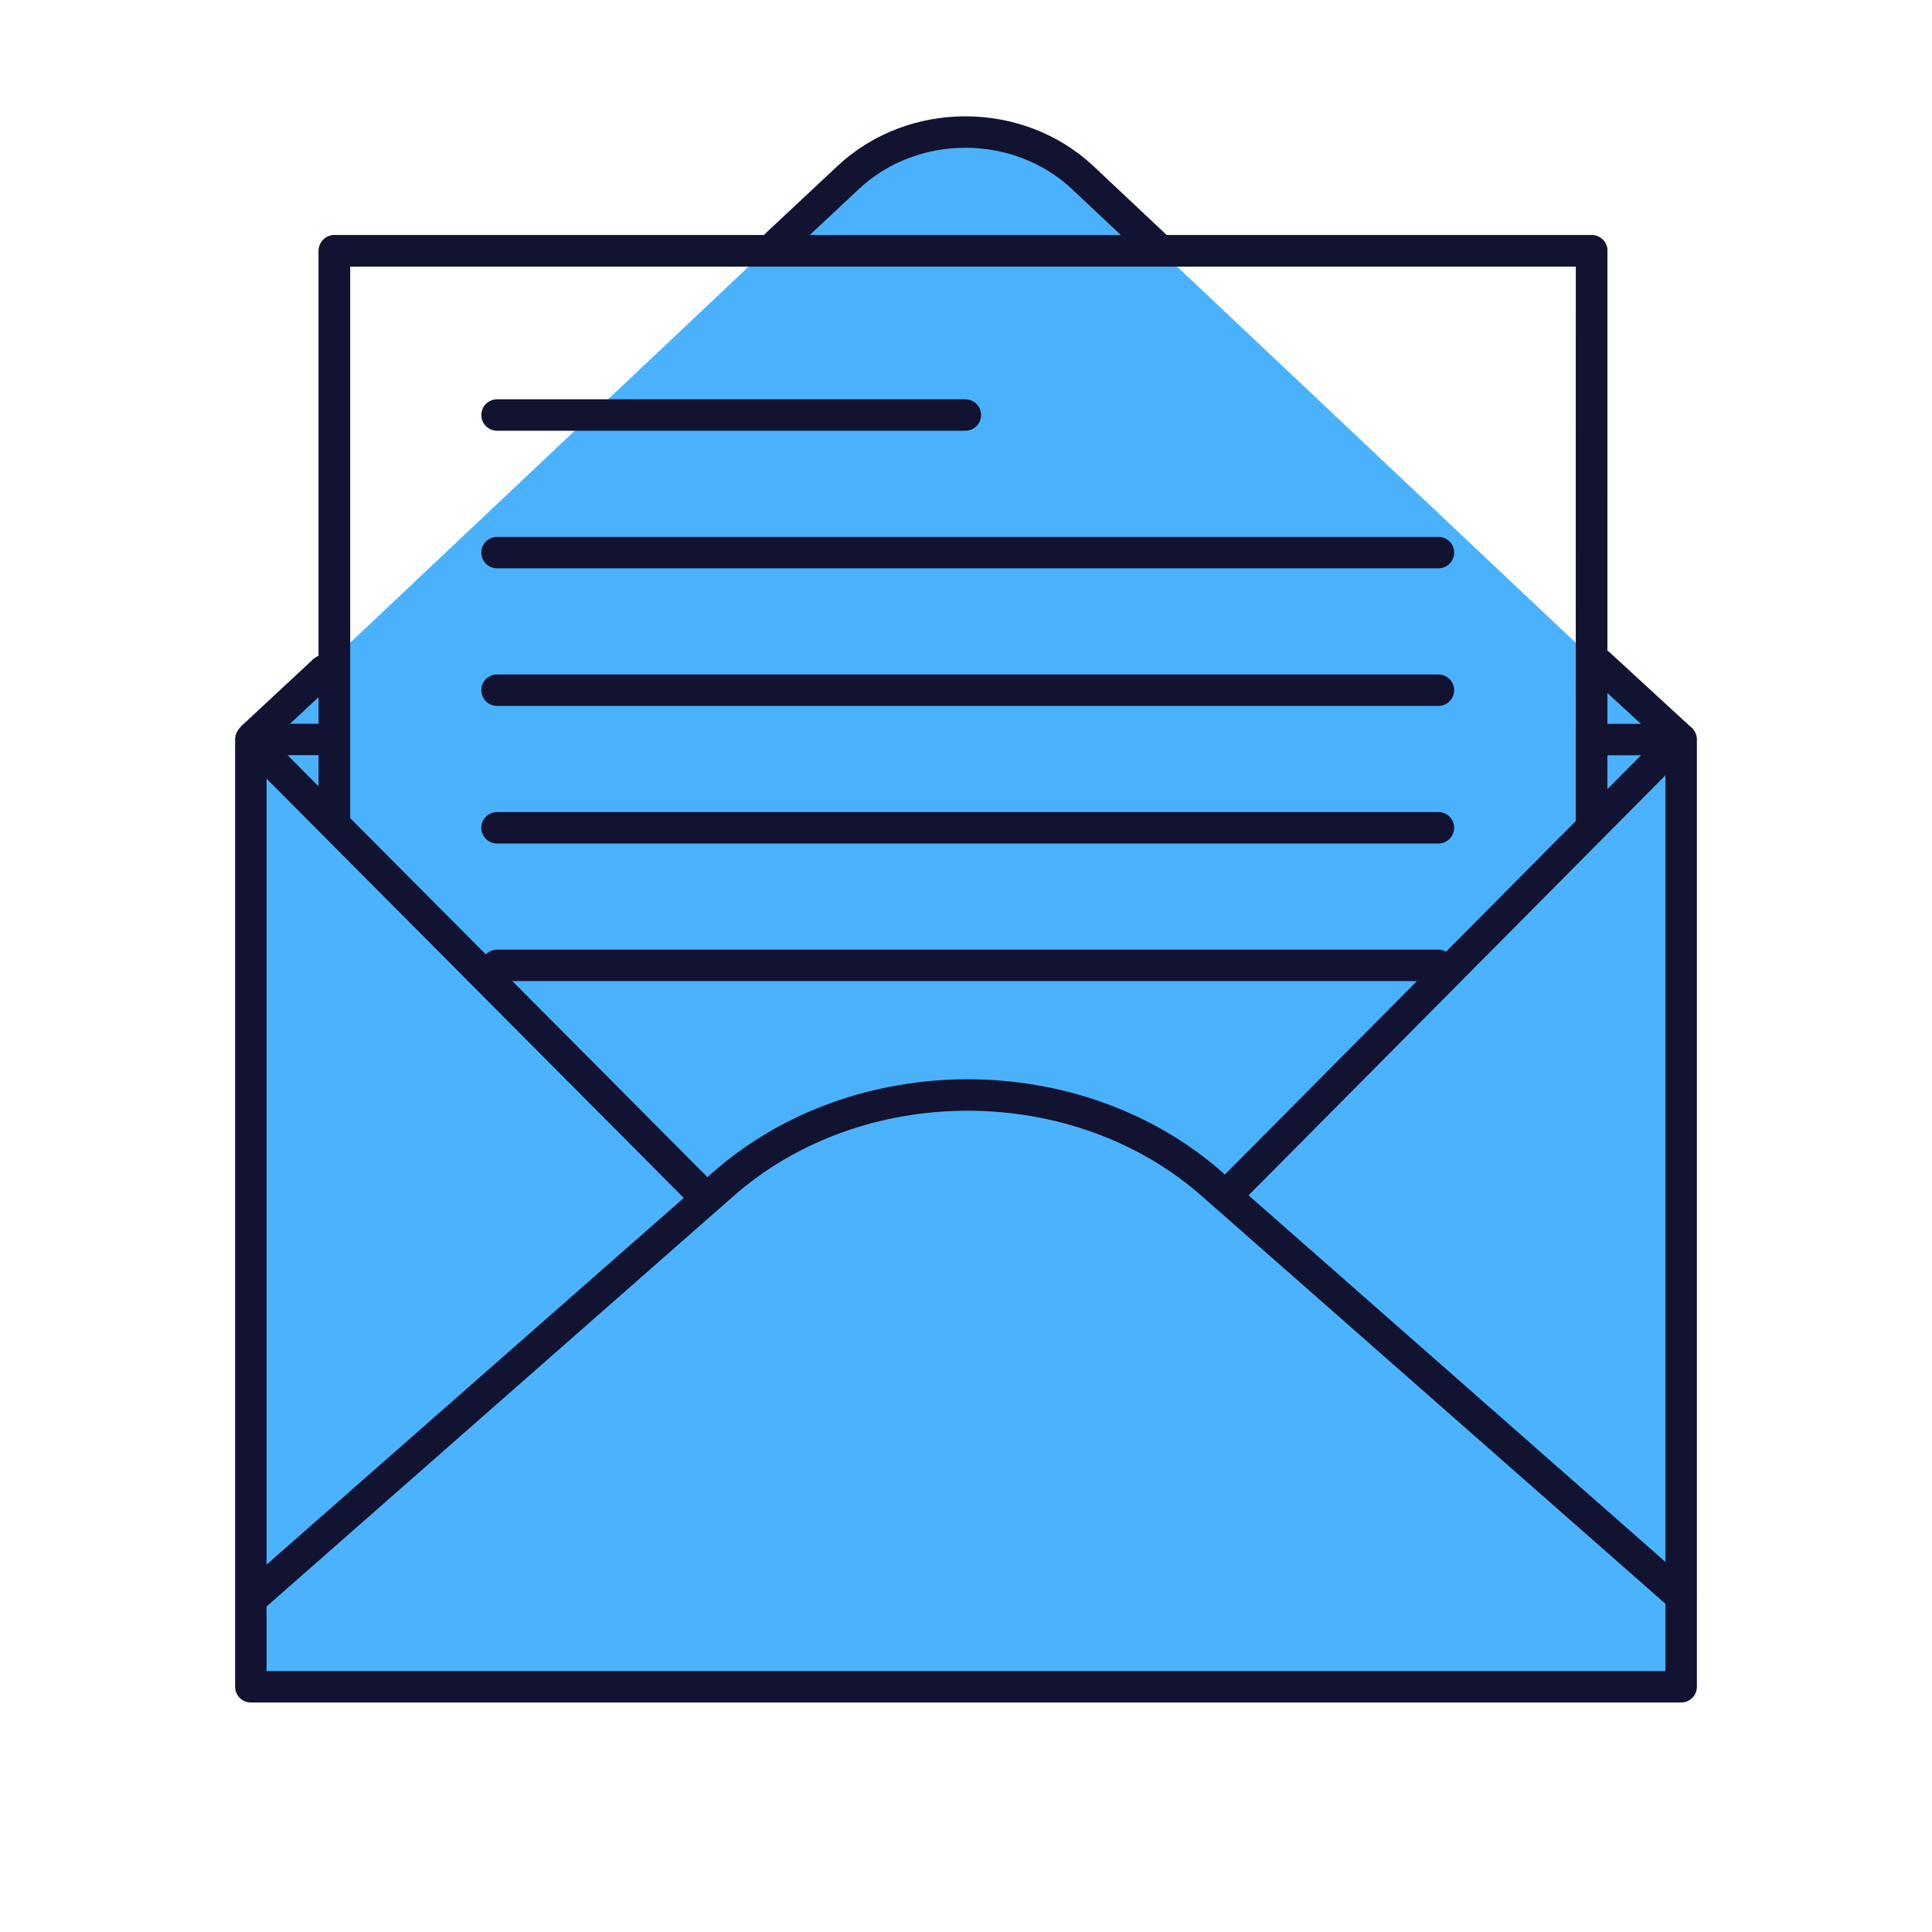 <svg xmlns="http://www.w3.org/2000/svg" width="430" height="430" style="width:100%;height:100%;transform:translate3d(0,0,0);content-visibility:visible" viewBox="0 0 430 430"><defs><mask id="Y" mask-type="alpha"><g filter="url(#a)"><path fill="#fff" d="M0 0h430v430H0z" opacity="0"/><use xmlns:ns1="http://www.w3.org/1999/xlink" ns1:href="#b"/></g></mask><mask id="X" mask-type="alpha"><use xmlns:ns2="http://www.w3.org/1999/xlink" ns2:href="#c"/></mask><mask id="W" mask-type="alpha"><g filter="url(#d)"><path fill="#fff" d="M0 0h430v430H0z" opacity="0"/><use xmlns:ns3="http://www.w3.org/1999/xlink" ns3:href="#e"/></g></mask><mask id="V" mask-type="alpha"><g filter="url(#f)"><path fill="#fff" d="M0 0h430v430H0z" opacity="0"/><use xmlns:ns4="http://www.w3.org/1999/xlink" ns4:href="#g"/></g></mask><mask id="U" mask-type="alpha"><g filter="url(#h)"><path fill="#fff" d="M0 0h430v430H0z" opacity="0"/><use xmlns:ns5="http://www.w3.org/1999/xlink" ns5:href="#i"/></g></mask><mask id="T" mask-type="alpha"><g filter="url(#j)"><path fill="#fff" d="M0 0h430v430H0z" opacity="0"/><use xmlns:ns6="http://www.w3.org/1999/xlink" ns6:href="#k"/></g></mask><mask id="R" mask-type="alpha"><g filter="url(#l)"><path fill="#fff" d="M0 0h430v430H0z" opacity="0"/><use xmlns:ns7="http://www.w3.org/1999/xlink" ns7:href="#m"/></g></mask><mask id="Q" mask-type="alpha"><g filter="url(#n)"><path fill="#fff" d="M0 0h430v430H0z" opacity="0"/><use xmlns:ns8="http://www.w3.org/1999/xlink" ns8:href="#o"/></g></mask><mask id="P" mask-type="alpha"><g filter="url(#p)"><path fill="#fff" d="M0 0h430v430H0z" opacity="0"/><use xmlns:ns9="http://www.w3.org/1999/xlink" ns9:href="#q"/></g></mask><mask id="O" mask-type="alpha"><g filter="url(#r)"><path fill="#fff" d="M0 0h430v430H0z" opacity="0"/><use xmlns:ns10="http://www.w3.org/1999/xlink" ns10:href="#s"/></g></mask><mask id="L" mask-type="alpha"><g filter="url(#t)"><path fill="#fff" d="M0 0h430v430H0z" opacity="0"/><use xmlns:ns11="http://www.w3.org/1999/xlink" ns11:href="#u"/></g></mask><mask id="K" mask-type="alpha"><g filter="url(#v)"><path fill="#fff" d="M0 0h430v430H0z" opacity="0"/><use xmlns:ns12="http://www.w3.org/1999/xlink" ns12:href="#w"/></g></mask><mask id="I" mask-type="alpha"><g filter="url(#x)"><path fill="#fff" d="M0 0h430v430H0z" opacity="0"/><use xmlns:ns13="http://www.w3.org/1999/xlink" ns13:href="#y"/></g></mask><mask id="H" mask-type="alpha"><g filter="url(#z)"><path fill="#fff" d="M0 0h430v430H0z" opacity="0"/><use xmlns:ns14="http://www.w3.org/1999/xlink" ns14:href="#A"/></g></mask><mask id="J" mask-type="alpha"><g filter="url(#B)"><path fill="#fff" d="M0 0h430v430H0z" opacity="0"/><use xmlns:ns15="http://www.w3.org/1999/xlink" ns15:href="#C"/></g></mask><mask id="M" mask-type="alpha"><g filter="url(#D)"><path fill="#fff" d="M0 0h430v430H0z" opacity="0"/><use xmlns:ns16="http://www.w3.org/1999/xlink" ns16:href="#E"/></g></mask><filter id="a" width="100%" height="100%" x="0%" y="0%" filterUnits="objectBoundingBox"><feComponentTransfer in="SourceGraphic"><feFuncA tableValues="1.0 0.0" type="table"/></feComponentTransfer></filter><filter id="d" width="100%" height="100%" x="0%" y="0%" filterUnits="objectBoundingBox"><feComponentTransfer in="SourceGraphic"><feFuncA tableValues="1.0 0.0" type="table"/></feComponentTransfer></filter><filter id="f" width="100%" height="100%" x="0%" y="0%" filterUnits="objectBoundingBox"><feComponentTransfer in="SourceGraphic"><feFuncA tableValues="1.0 0.0" type="table"/></feComponentTransfer></filter><filter id="h" width="100%" height="100%" x="0%" y="0%" filterUnits="objectBoundingBox"><feComponentTransfer in="SourceGraphic"><feFuncA tableValues="1.0 0.0" type="table"/></feComponentTransfer></filter><filter id="j" width="100%" height="100%" x="0%" y="0%" filterUnits="objectBoundingBox"><feComponentTransfer in="SourceGraphic"><feFuncA tableValues="1.0 0.0" type="table"/></feComponentTransfer></filter><filter id="l" width="100%" height="100%" x="0%" y="0%" filterUnits="objectBoundingBox"><feComponentTransfer in="SourceGraphic"><feFuncA tableValues="1.0 0.0" type="table"/></feComponentTransfer></filter><filter id="n" width="100%" height="100%" x="0%" y="0%" filterUnits="objectBoundingBox"><feComponentTransfer in="SourceGraphic"><feFuncA tableValues="1.0 0.0" type="table"/></feComponentTransfer></filter><filter id="p" width="100%" height="100%" x="0%" y="0%" filterUnits="objectBoundingBox"><feComponentTransfer in="SourceGraphic"><feFuncA tableValues="1.0 0.0" type="table"/></feComponentTransfer></filter><filter id="r" width="100%" height="100%" x="0%" y="0%" filterUnits="objectBoundingBox"><feComponentTransfer in="SourceGraphic"><feFuncA tableValues="1.0 0.0" type="table"/></feComponentTransfer></filter><filter id="t" width="100%" height="100%" x="0%" y="0%" filterUnits="objectBoundingBox"><feComponentTransfer in="SourceGraphic"><feFuncA tableValues="1.0 0.0" type="table"/></feComponentTransfer></filter><filter id="v" width="100%" height="100%" x="0%" y="0%" filterUnits="objectBoundingBox"><feComponentTransfer in="SourceGraphic"><feFuncA tableValues="1.0 0.0" type="table"/></feComponentTransfer></filter><filter id="x" width="100%" height="100%" x="0%" y="0%" filterUnits="objectBoundingBox"><feComponentTransfer in="SourceGraphic"><feFuncA tableValues="1.0 0.0" type="table"/></feComponentTransfer></filter><filter id="z" width="100%" height="100%" x="0%" y="0%" filterUnits="objectBoundingBox"><feComponentTransfer in="SourceGraphic"><feFuncA tableValues="1.0 0.0" type="table"/></feComponentTransfer></filter><filter id="B" width="100%" height="100%" x="0%" y="0%" filterUnits="objectBoundingBox"><feComponentTransfer in="SourceGraphic"><feFuncA tableValues="1.0 0.0" type="table"/></feComponentTransfer></filter><filter id="D" width="100%" height="100%" x="0%" y="0%" filterUnits="objectBoundingBox"><feComponentTransfer in="SourceGraphic"><feFuncA tableValues="1.0 0.0" type="table"/></feComponentTransfer></filter><g id="b" style="display:none"><path/><path style="mix-blend-mode:multiply"/></g><g id="c" style="display:none"><path/><path/></g><g id="e" style="display:none"><path/><path/></g><g id="g" style="display:none"><path/><path/></g><g id="m" style="display:none"><path/><path fill-opacity="0" stroke-linecap="round" stroke-linejoin="round" class="primary"/></g><g id="q" style="display:none"><path/><path fill-opacity="0" stroke-linecap="round" stroke-linejoin="round" class="primary"/></g><g id="C" style="display:none"><path/><path/></g><g id="w" style="display:none"><path/><path/></g><g id="y" style="display:none"><path/><path/></g><path id="k" style="display:none"/><path id="i" style="display:none"/><path id="o" style="display:none"/><path id="s" fill="#471E68" d="M180.25-81.75 57.25 43.5-57.5 42-172.75-71.5l-15 195.5 290.5 4.5 147-26.5z" style="display:block" transform="translate(215 224.386)"/><path id="E" style="display:none"/><path id="u" style="display:none"/><path id="A" style="display:none"/><clipPath id="F"><path d="M0 0h430v430H0z"/></clipPath><clipPath id="S"><path d="M0 0h430v430H0z"/></clipPath><clipPath id="N"><path d="M0 0h430v430H0z"/></clipPath><clipPath id="G"><path d="M0 0h430v430H0z"/></clipPath></defs><g clip-path="url(#F)"><g clip-path="url(#G)" style="display:none"><g style="display:none"><path class="secondary"/><path class="secondary"/></g><path class="secondary" style="mix-blend-mode:multiply;display:none"/><g mask="url(#H)" style="display:none"><path class="secondary"/><path class="secondary" style="mix-blend-mode:multiply"/><path fill="none" class="primary"/></g><g style="display:none"><path class="secondary"/><path class="secondary" style="mix-blend-mode:multiply"/><path fill="none" class="primary"/></g><g mask="url(#I)" style="display:none"><path class="tertiary"/><path class="tertiary" style="mix-blend-mode:multiply"/></g><g mask="url(#J)" style="display:none"><path fill="none" class="primary"/></g><g fill="none" mask="url(#K)" style="display:none"><path class="primary"/><path class="primary"/><path class="primary"/><path class="primary"/><path class="primary"/></g><path class="secondary" style="mix-blend-mode:multiply;display:none"/><path fill="none" class="primary" style="display:none"/><g mask="url(#L)" style="display:none"><path class="secondary"/><path fill="none" class="primary"/></g><path fill="none" class="primary" style="display:none"/><g mask="url(#M)" style="display:none"><path fill="none" class="primary"/></g></g><g clip-path="url(#N)" style="display:block"><g fill="#4BB3FD" style="display:block"><path d="M54.305 196.499v-31.141l132.546-125.09c15.413-14.546 39.495-14.546 54.908 0l132.546 125.09v31.141z" class="secondary"/><path fill-opacity=".5" d="M-160 83.57V52.429l132.546-125.09c15.413-14.546 39.495-14.546 54.908 0L160 52.429V83.57z" class="secondary" style="mix-blend-mode:multiply" transform="translate(214.305 112.929)"/></g><path fill="none" stroke="#121331" stroke-linecap="round" stroke-linejoin="round" stroke-width="7" d="m56.171 164.093 15.957-14.84m283.795-1.455 18.151 16.702M172.88 54.388l15.851-14.831C203.156 26 226.582 26 241.009 39.555l16.19 15.233" class="primary" style="display:block"/><g fill="#4BB3FD" style="display:block"><path d="M374.305 165.359h-320v195h320z" class="secondary"/><path fill-opacity=".5" d="M160-97.5h-320v195h320z" class="secondary" style="mix-blend-mode:multiply" transform="translate(214.305 262.859)"/></g><path fill="#4BB3FD" d="M-56.383 8.381-159.5 98.998l-.5-191.495 103.366 100.5zM160-92.498l-.25 190.246L58.508 8.881l.125-.629z" class="secondary" style="display:block" transform="translate(214.305 257.856)"/><g opacity=".5" style="mix-blend-mode:multiply;display:block"><path fill="#4BB3FD" d="m290.155 249.508-17.717 17.716.001 93.776h101.866v-37.86zm-150.7-1.125-85.15 74.757V361h101.867l1-94.901z" class="secondary" opacity="1"/></g><g fill="#EBE6EF" mask="url(#O)" style="display:block"><path d="M77.306 55.357h274a3 3 0 0 1 3 3l-.026 125.901-82.224 82.849-105 9.107-92.644-91.142-.106-126.715a3 3 0 0 1 3-3" class="tertiary"/><path fill-opacity=".5" d="M-136.999-110h22V9.645l59.381 59.381c34.266-20.108 76.968-20.108 111.234 0L140-15.357l.25 34.25-82.5 82.857-105 9.107L-140 19.143v-34.499l.001.001V-107a3 3 0 0 1 3-3" class="tertiary" style="mix-blend-mode:multiply" transform="translate(214.306 165.357)"/></g><path fill="none" stroke="#121331" stroke-linecap="round" stroke-linejoin="round" stroke-width="7" d="m139.223-32.828.034-126.344H-140.57v126.344" class="primary" style="display:block" transform="translate(215 215)"/><path fill="#4BB3FD" d="M-55.973-44.496-160 46.527v16a3 3 0 0 0 3 3h314a3 3 0 0 0 3-3v-16L55.973-44.496c-32.047-28.041-79.899-28.041-111.946 0" class="secondary" style="display:block" transform="translate(214.305 309.832)"/><path fill="none" stroke="#121331" stroke-linecap="round" stroke-linejoin="round" stroke-width="7" d="m-142-105.419-17.172-.001v210.84h318.344v-210.815L140-105.396M-58.5-4l-100-100.5M58-4l99.75-100.5" class="primary" style="display:block" transform="translate(215 270)"/><path fill="none" stroke="#121331" stroke-linecap="round" stroke-linejoin="round" stroke-width="7" d="M159.213 117.109 55.139 25.586C24.993-1.143-23.963-1.144-54.112 25.582l-104.578 91.911" class="primary" style="display:block" transform="translate(214.861 238.174)"/><g mask="url(#P)" style="display:none"><path class="secondary"/><path fill="none" class="primary"/><path class="secondary"/><path fill="none" class="primary"/></g><g mask="url(#Q)" style="display:none"><path class="secondary"/><path fill="none" class="primary"/><path class="secondary"/><path fill="none" class="primary"/></g><g mask="url(#R)" style="display:none"><path class="secondary"/><path fill="none" class="primary"/><path class="secondary"/><path fill="none" class="primary"/></g><path fill="none" stroke="#121331" stroke-linecap="round" stroke-linejoin="round" stroke-width="7" d="M110.626 92.368h104.236m-104.236 30.623h209.52m-209.52 30.622h209.52m-209.52 30.622h209.52m-209.52 30.622h209.52m34.077-32.685.034-126.344H74.43v126.344" class="primary" style="display:block"/></g><g clip-path="url(#S)" style="display:none"><g mask="url(#T)" style="display:none"><path class="secondary"/><path class="secondary" style="mix-blend-mode:multiply"/><path fill="none" class="primary"/></g><g mask="url(#U)" style="display:none"><path class="secondary"/><path class="secondary" style="mix-blend-mode:multiply"/><path fill="none" class="primary"/></g><g style="display:none"><path class="secondary"/><path fill="none" class="primary"/></g><g style="display:none"><path class="secondary"/><path class="secondary" style="mix-blend-mode:multiply"/></g><g mask="url(#V)" style="display:none"><path class="tertiary"/><path class="tertiary" style="mix-blend-mode:multiply"/></g><g fill="none" mask="url(#W)" style="display:none"><path class="primary"/><path class="primary"/><path class="primary"/><path class="primary"/><path class="primary"/><path class="primary"/></g><g mask="url(#X)" style="mix-blend-mode:multiply;display:none"><path class="secondary"/></g><path class="secondary" style="display:none"/><path fill="none" class="primary" style="display:none"/><g mask="url(#Y)" style="display:none"><path fill="none" class="primary"/></g><path fill="none" class="primary" style="display:none"/></g></g></svg>